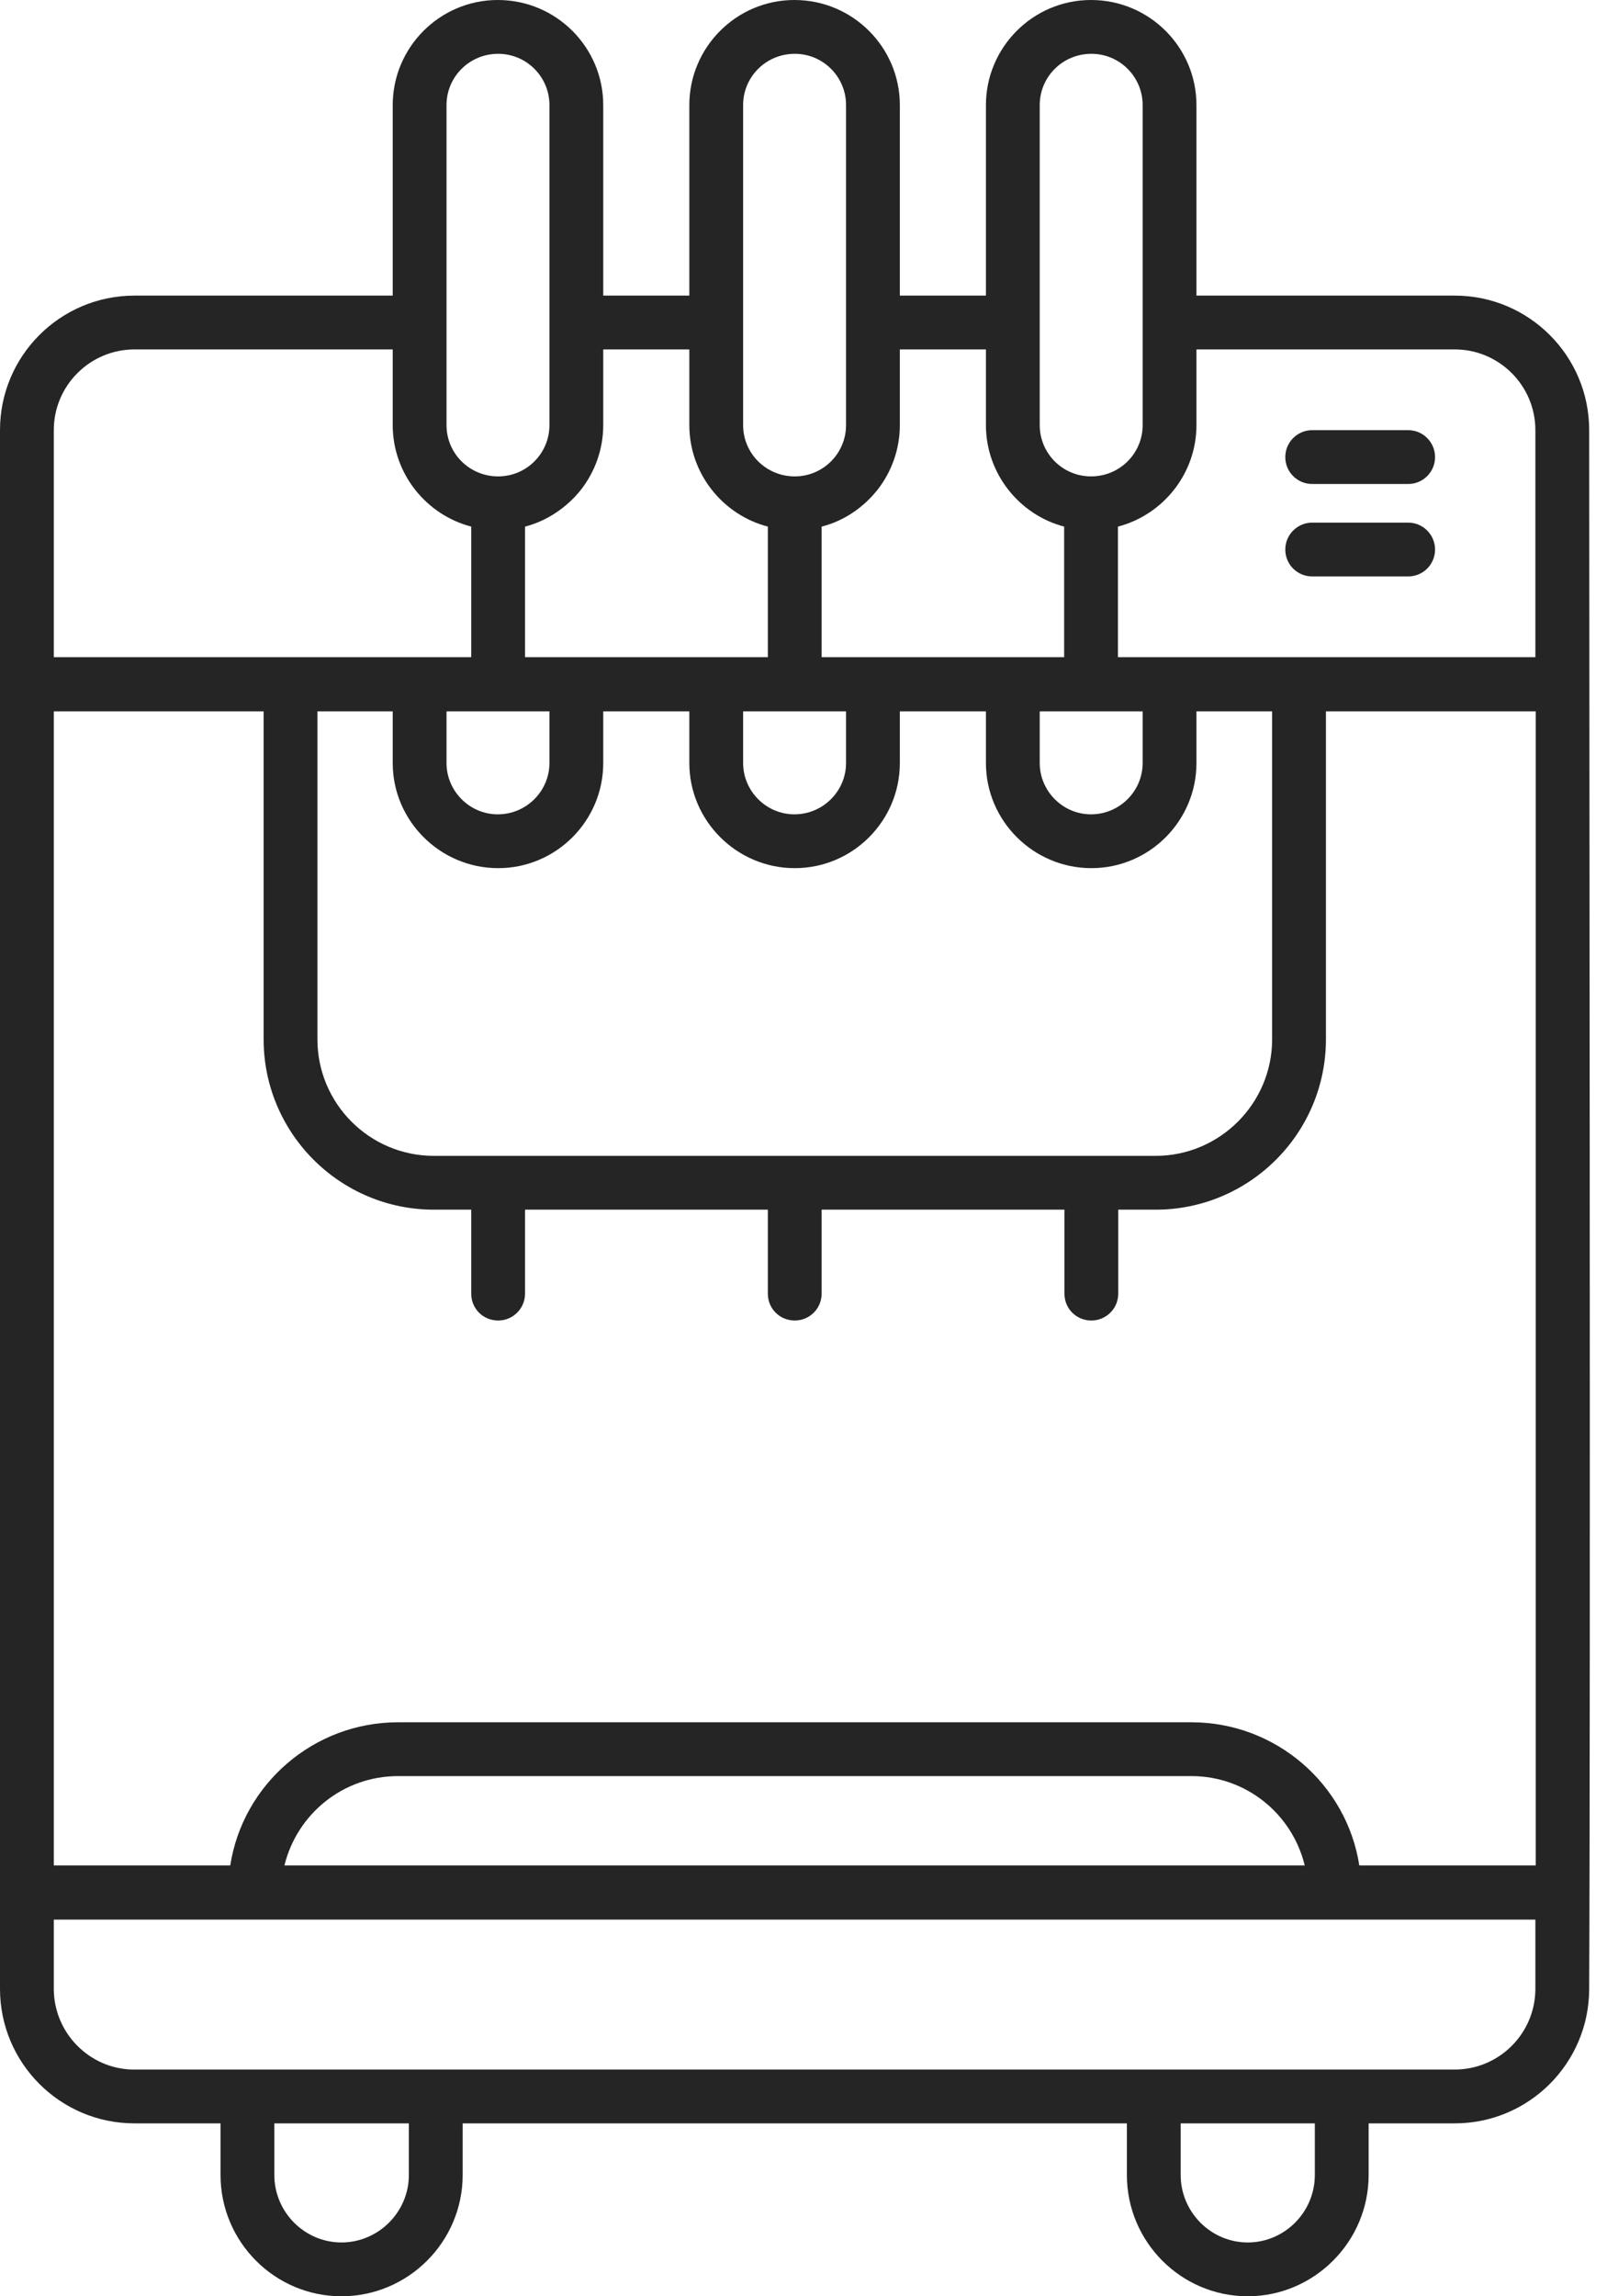 <svg xmlns="http://www.w3.org/2000/svg" fill="none" viewBox="0 0 21 30" height="30" width="21">
<path fill="#252525" d="M20.767 5.619C20.767 4.649 19.98 3.862 19.01 3.862H15.635V1.373C15.635 0.619 15.021 0 14.257 0C13.498 0 12.884 0.619 12.884 1.373V3.862H11.759V1.373C11.759 0.619 11.145 0 10.381 0C9.622 0 9.008 0.619 9.008 1.373V3.862H7.883V1.373C7.883 0.619 7.269 0 6.505 0C5.746 0 5.132 0.619 5.132 1.373V3.862H1.758C0.787 3.862 0 4.649 0 5.619C0 19.413 0 16.868 0 25.983C0 26.954 0.787 27.741 1.758 27.741H2.882V28.416C2.882 29.288 3.59 30 4.462 30C5.334 30 6.046 29.288 6.046 28.416V27.741H14.726V28.416C14.726 29.288 15.434 30 16.305 30C17.172 30 17.885 29.288 17.885 28.416V27.741H19.01C19.98 27.741 20.767 26.954 20.767 25.983C20.786 22.164 20.767 7.354 20.767 5.619ZM15.635 5.554V4.565H19.01C19.591 4.565 20.064 5.038 20.064 5.619V8.586H14.609V6.88C15.199 6.726 15.635 6.187 15.635 5.554ZM6.51 11.342C7.269 11.342 7.883 10.723 7.883 9.969V9.294H9.008V9.969C9.008 10.723 9.627 11.342 10.386 11.342C11.145 11.342 11.759 10.723 11.759 9.969V9.294H12.884V9.969C12.884 10.723 13.503 11.342 14.262 11.342C15.021 11.342 15.635 10.723 15.635 9.969V9.294H16.624V13.578C16.624 14.416 15.94 15.101 15.101 15.101H5.671C4.827 15.101 4.148 14.416 4.148 13.578V9.294H5.132V9.969C5.132 10.723 5.751 11.342 6.51 11.342ZM5.835 9.969V9.294H7.18V9.969C7.18 10.334 6.88 10.639 6.505 10.639C6.135 10.639 5.835 10.334 5.835 9.969ZM9.711 9.969V9.294H11.056V9.969C11.056 10.334 10.756 10.639 10.381 10.639C10.011 10.639 9.711 10.334 9.711 9.969ZM13.587 9.969V9.294H14.932V9.969C14.932 10.334 14.632 10.639 14.257 10.639C13.887 10.639 13.587 10.334 13.587 9.969ZM13.587 1.373C13.587 1.003 13.887 0.703 14.262 0.703C14.632 0.703 14.932 1.003 14.932 1.373V5.554C14.932 5.924 14.632 6.224 14.257 6.224C13.887 6.224 13.587 5.924 13.587 5.554V1.373ZM11.469 6.397C11.651 6.163 11.759 5.868 11.759 5.554V4.565H12.884V5.554C12.884 6.187 13.32 6.726 13.906 6.88V8.586H10.737V6.88C11.033 6.805 11.286 6.627 11.469 6.397ZM9.711 1.373C9.711 1.003 10.011 0.703 10.386 0.703C10.756 0.703 11.056 1.003 11.056 1.373V5.554C11.056 5.924 10.756 6.224 10.386 6.224C10.011 6.224 9.711 5.924 9.711 5.554V1.373ZM7.593 6.397C7.775 6.163 7.883 5.868 7.883 5.554V4.565H9.008V5.554C9.008 6.187 9.444 6.726 10.034 6.88V8.586H6.861V6.88C7.152 6.805 7.41 6.627 7.593 6.397ZM5.835 1.373C5.835 1.003 6.135 0.703 6.51 0.703C6.88 0.703 7.18 1.003 7.18 1.373V5.554C7.18 5.924 6.88 6.224 6.51 6.224C6.135 6.224 5.835 5.924 5.835 5.554V1.373ZM0.703 5.619C0.703 5.038 1.176 4.565 1.758 4.565H5.132V5.554C5.132 6.187 5.568 6.726 6.158 6.88V8.586H0.703V5.619ZM5.343 28.416C5.343 28.899 4.945 29.297 4.462 29.297C3.979 29.297 3.585 28.899 3.585 28.416V27.741H5.343V28.416ZM17.182 28.416C17.182 28.899 16.788 29.297 16.305 29.297C15.823 29.297 15.429 28.899 15.429 28.416V27.741H17.182V28.416ZM20.064 25.983C20.064 26.565 19.591 27.038 19.01 27.038H1.758C1.739 27.038 1.729 27.038 1.729 27.038C1.162 27.024 0.703 26.555 0.703 25.983V25.079H20.064V25.983ZM3.717 24.371C3.881 23.701 4.481 23.204 5.202 23.204H15.569C16.287 23.204 16.887 23.701 17.05 24.371H3.717ZM20.069 24.371H17.763C17.599 23.312 16.675 22.501 15.569 22.501H5.202C4.096 22.501 3.173 23.312 3.009 24.371H0.703V9.294H3.445V13.578C3.445 14.806 4.443 15.804 5.671 15.804H6.158V16.901C6.158 17.097 6.313 17.252 6.51 17.252C6.702 17.252 6.861 17.097 6.861 16.901V15.804H10.034V16.901C10.034 17.097 10.189 17.252 10.386 17.252C10.578 17.252 10.737 17.097 10.737 16.901V15.804H13.91V16.901C13.91 17.097 14.065 17.252 14.262 17.252C14.454 17.252 14.613 17.097 14.613 16.901V15.804H15.101C16.329 15.804 17.327 14.806 17.327 13.578V9.294H20.069V24.371Z"></path>
<path fill="#252525" d="M17.147 6.323H18.402C18.596 6.323 18.753 6.166 18.753 5.972C18.753 5.778 18.596 5.62 18.402 5.62H17.147C16.953 5.62 16.796 5.778 16.796 5.972C16.796 6.166 16.953 6.323 17.147 6.323Z"></path>
<path fill="#252525" d="M17.147 7.531H18.402C18.596 7.531 18.753 7.374 18.753 7.18C18.753 6.986 18.596 6.828 18.402 6.828H17.147C16.953 6.828 16.796 6.986 16.796 7.18C16.796 7.374 16.953 7.531 17.147 7.531Z"></path>
</svg>
